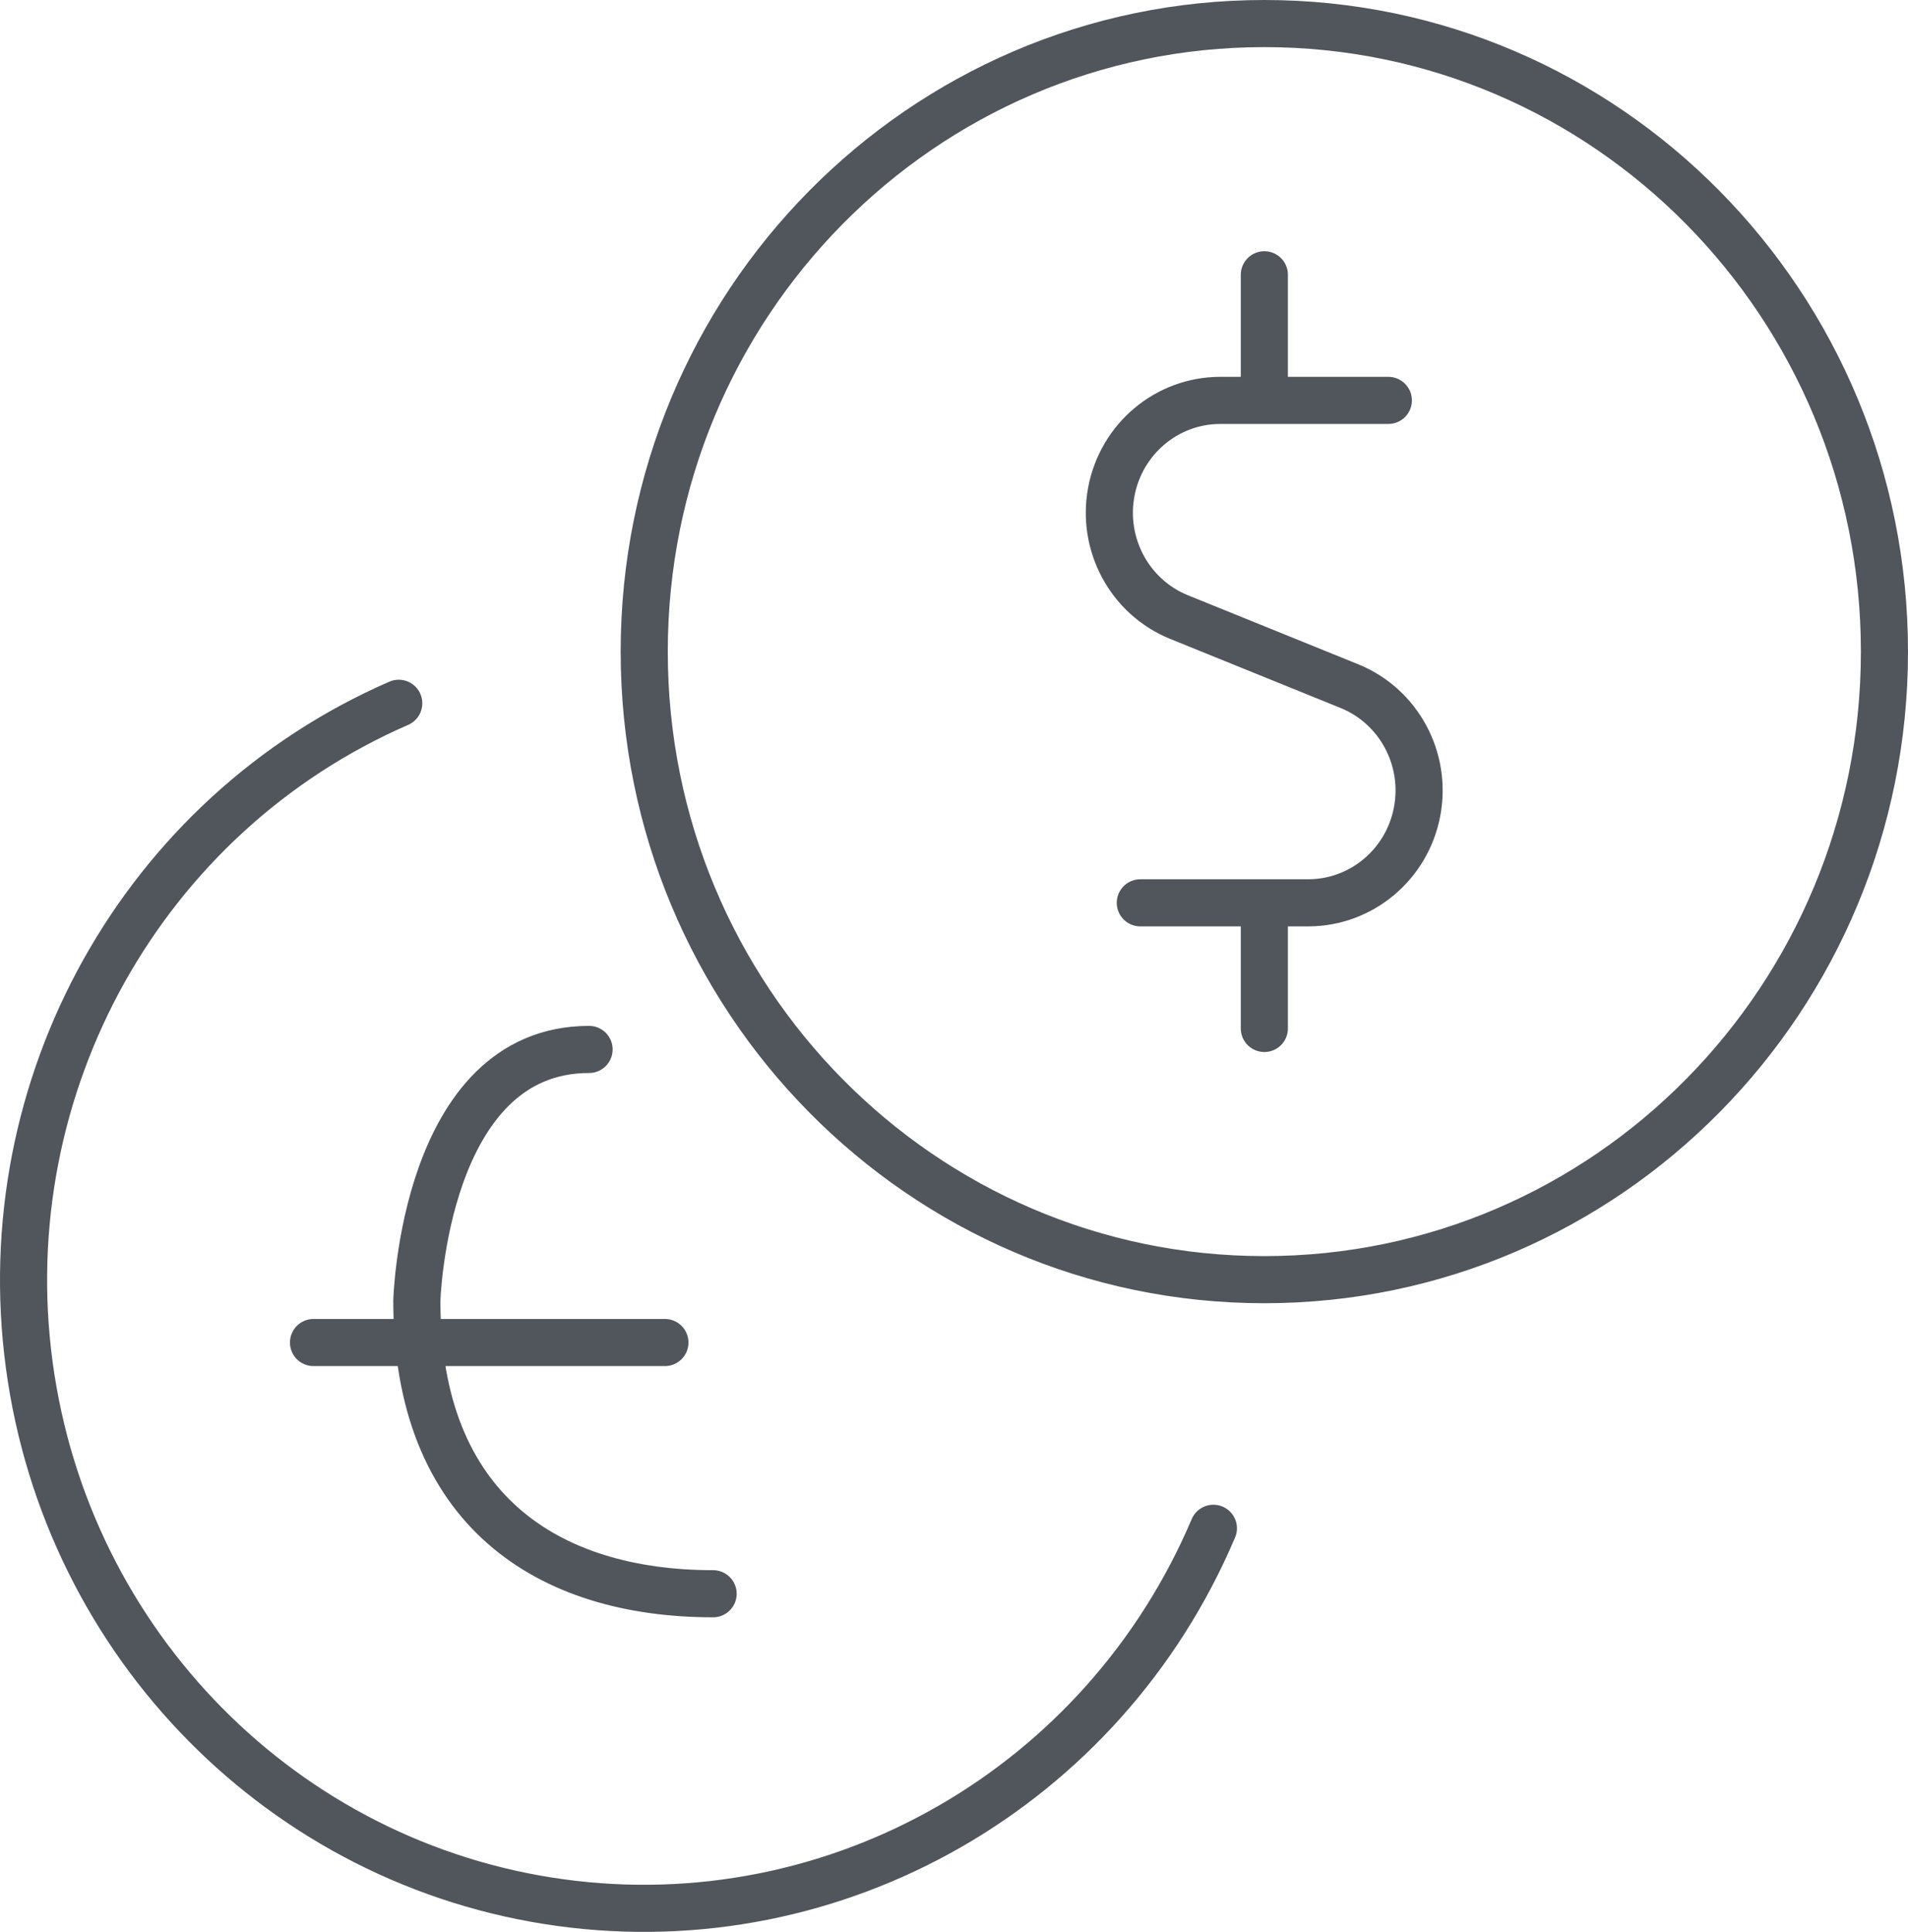 <svg width="81" height="82" viewBox="0 0 81 82" fill="none" xmlns="http://www.w3.org/2000/svg">
<path d="M16.928 29.851C6.062 34.582 -0.354 46.071 1.242 57.939C2.839 69.807 12.056 79.139 23.776 80.755C35.496 82.371 46.841 75.873 51.512 64.869M58.939 16.995H51.803C49.547 16.996 47.609 18.617 47.181 20.86C46.753 23.102 47.955 25.337 50.048 26.19L57.293 29.126C59.385 29.979 60.587 32.214 60.159 34.456C59.731 36.699 57.793 38.319 55.538 38.321H48.409M53.675 16.995V11.663M53.675 43.653V38.321M30.274 67.647C23.254 67.647 17.696 64.093 17.696 55.207C17.696 55.207 17.989 44.544 25.008 44.544M13.309 56.984H28.227M53.675 54.316C68.214 54.316 80 42.381 80 27.658C80 12.935 68.214 1 53.675 1C39.135 1 27.349 12.935 27.349 27.658C27.349 42.381 39.135 54.316 53.675 54.316Z" stroke="#51555C" stroke-width="2" stroke-linecap="round" stroke-linejoin="round"/>
</svg>
